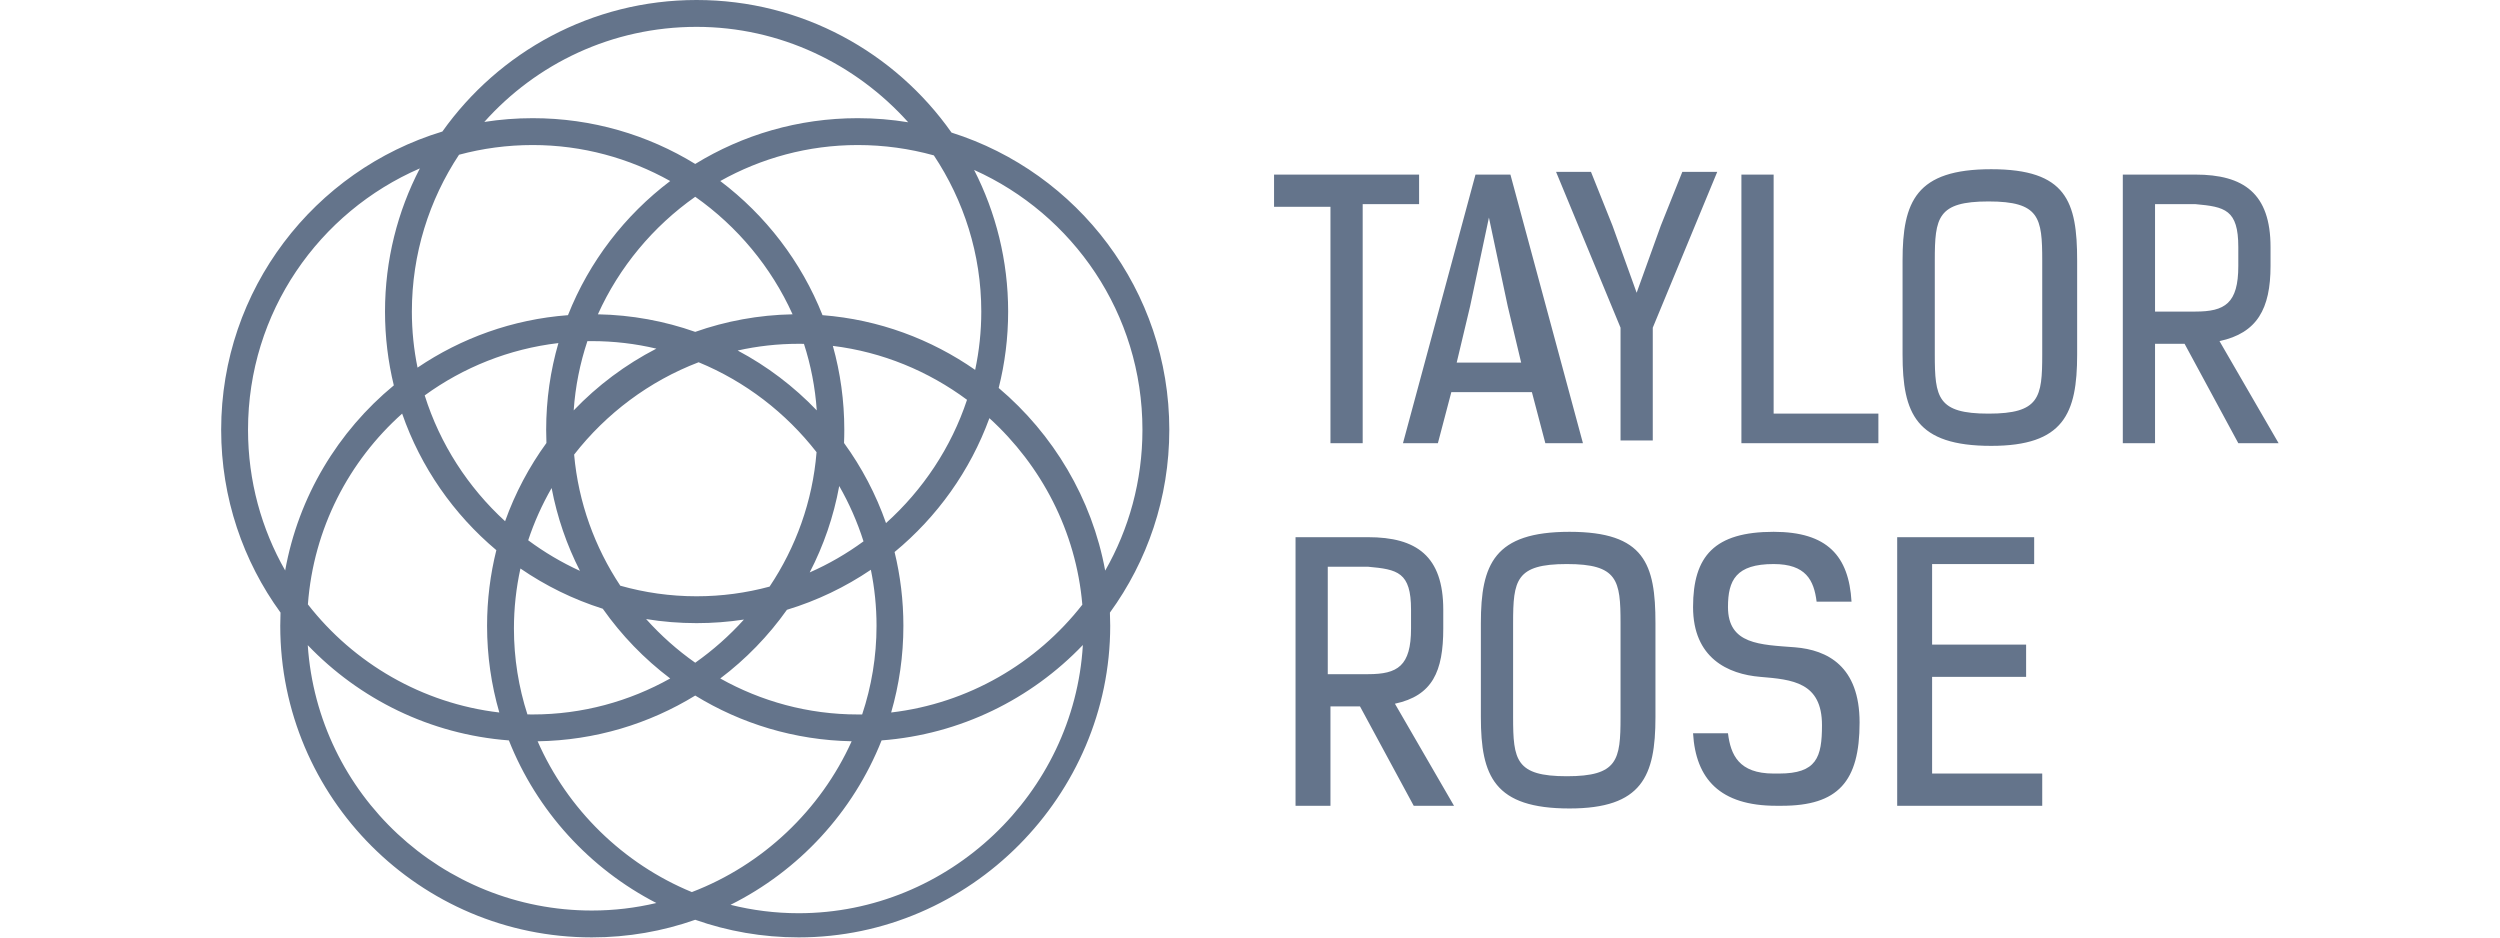 <?xml version="1.0" encoding="UTF-8" standalone="no"?>
<!DOCTYPE svg PUBLIC "-//W3C//DTD SVG 1.1//EN" "http://www.w3.org/Graphics/SVG/1.1/DTD/svg11.dtd">
<svg width="100%" height="100%" viewBox="0 0 320 120" version="1.1" xmlns="http://www.w3.org/2000/svg" xmlns:xlink="http://www.w3.org/1999/xlink" xml:space="preserve" xmlns:serif="http://www.serif.com/" style="fill-rule:evenodd;clip-rule:evenodd;stroke-linejoin:round;stroke-miterlimit:2;">
    <g transform="matrix(3.438,0,0,3.438,28.309,0)">
        <path d="M2.21,22.807C0.82,20.895 0,18.542 0,16C0,10.77 3.473,6.341 8.236,4.897C10.339,1.935 13.796,0 17.7,0C21.621,0 25.092,1.952 27.192,4.936C31.889,6.42 35.3,10.817 35.3,16C35.3,18.542 34.48,20.895 33.089,22.808C33.096,22.971 33.1,23.135 33.1,23.3C33.1,29.6 27.9,34.9 21.5,34.9C20.151,34.9 18.855,34.669 17.65,34.244C16.445,34.669 15.149,34.9 13.8,34.9C7.4,34.9 2.2,29.7 2.2,23.3C2.2,23.135 2.203,22.971 2.21,22.807ZM7.398,6.269C3.653,7.891 1,11.614 1,16C1,17.912 1.504,19.698 2.383,21.239C2.879,18.482 4.351,16.061 6.428,14.348C6.214,13.467 6.1,12.546 6.1,11.6C6.1,9.679 6.569,7.866 7.398,6.269ZM25.579,4.552C23.63,2.379 20.809,1 17.7,1C14.544,1 11.731,2.374 9.797,4.54C10.385,4.448 10.987,4.4 11.6,4.4C13.816,4.4 15.888,5.023 17.65,6.104C19.412,5.023 21.484,4.4 23.7,4.4C24.34,4.4 24.968,4.452 25.579,4.552ZM32.913,21.245C33.794,19.703 34.3,17.915 34.3,16C34.3,11.664 31.708,7.977 28.032,6.326C28.842,7.909 29.3,9.702 29.3,11.6C29.3,12.581 29.178,13.534 28.948,14.444C30.98,16.162 32.42,18.557 32.913,21.245ZM18.964,33.687C19.778,33.891 20.628,34 21.5,34C27.094,34 31.758,29.535 32.082,24.014C30.161,26.022 27.526,27.343 24.588,27.566C23.531,30.232 21.514,32.416 18.964,33.687ZM3.224,24.02C3.596,29.578 8.238,33.9 13.8,33.9C14.625,33.9 15.429,33.803 16.203,33.62C13.716,32.339 11.75,30.186 10.712,27.566C7.777,27.343 5.145,26.025 3.224,24.02ZM16.718,6.74C15.196,5.888 13.449,5.4 11.6,5.4C10.653,5.4 9.733,5.525 8.856,5.761C7.745,7.441 7.1,9.452 7.1,11.6C7.1,12.313 7.173,13.011 7.311,13.687C8.933,12.589 10.847,11.89 12.912,11.734C13.702,9.739 15.031,8.014 16.718,6.74ZM6.738,15.399C4.757,17.168 3.439,19.672 3.229,22.502C4.936,24.692 7.48,26.189 10.356,26.527C10.059,25.503 9.9,24.42 9.9,23.3C9.9,22.329 10.02,21.385 10.245,20.483C8.657,19.149 7.432,17.398 6.738,15.399ZM28.072,13.771C28.221,13.069 28.3,12.343 28.3,11.6C28.3,9.463 27.648,7.461 26.534,5.785C25.63,5.534 24.679,5.4 23.7,5.4C21.851,5.4 20.104,5.888 18.582,6.74C20.269,8.015 21.598,9.739 22.389,11.734C24.488,11.897 26.432,12.629 28.072,13.771ZM24.944,26.527C27.816,26.189 30.356,24.697 32.062,22.513C31.83,19.782 30.536,17.328 28.602,15.569C27.886,17.531 26.654,19.247 25.072,20.552C25.286,21.433 25.4,22.354 25.4,23.3C25.4,24.42 25.241,25.503 24.944,26.527ZM11.782,27.599C12.892,30.128 14.966,32.159 17.524,33.213C20.163,32.204 22.317,30.163 23.474,27.598C21.343,27.557 19.352,26.94 17.65,25.896C15.936,26.947 13.929,27.565 11.782,27.599ZM12.556,12.773C10.717,12.989 9.013,13.679 7.578,14.721C8.147,16.534 9.195,18.147 10.571,19.406C10.946,18.357 11.467,17.378 12.11,16.493C12.103,16.329 12.1,16.165 12.1,16C12.1,14.88 12.259,13.797 12.556,12.773ZM17.65,7.326C16.083,8.429 14.82,9.942 14.026,11.702C15.294,11.726 16.512,11.955 17.65,12.356C18.788,11.955 20.006,11.726 21.274,11.702C20.48,9.942 19.217,8.429 17.65,7.326ZM11.142,21.166C10.984,21.887 10.9,22.635 10.9,23.4C10.9,24.512 11.076,25.587 11.402,26.598C11.468,26.599 11.534,26.6 11.6,26.6C13.449,26.6 15.196,26.112 16.718,25.26C15.753,24.531 14.905,23.654 14.208,22.664C13.106,22.316 12.075,21.807 11.142,21.166ZM27.769,14.885C26.332,13.819 24.622,13.105 22.774,12.878C23.052,13.871 23.2,14.919 23.2,16C23.2,16.165 23.197,16.329 23.19,16.493C23.847,17.397 24.377,18.4 24.753,19.475C26.124,18.243 27.179,16.664 27.769,14.885ZM23.865,26.599C24.212,25.558 24.4,24.449 24.4,23.3C24.4,22.587 24.327,21.889 24.189,21.213C23.238,21.856 22.187,22.363 21.064,22.703C20.373,23.678 19.534,24.541 18.582,25.26C20.104,26.112 21.851,26.6 23.7,26.6C23.755,26.6 23.81,26.6 23.865,26.599ZM16.203,12.98C15.429,12.797 14.625,12.7 13.8,12.7C13.745,12.7 13.69,12.7 13.635,12.701C13.361,13.523 13.186,14.387 13.125,15.279C14.012,14.353 15.052,13.573 16.203,12.98ZM12.303,18.17C11.95,18.784 11.656,19.435 11.431,20.115C12.029,20.559 12.675,20.942 13.358,21.254C12.869,20.295 12.51,19.259 12.303,18.17ZM21.698,12.802C21.632,12.801 21.566,12.8 21.5,12.8C20.722,12.8 19.963,12.886 19.23,13.05C20.328,13.633 21.322,14.388 22.175,15.279C22.116,14.423 21.953,13.593 21.698,12.802ZM15.821,23.048C16.366,23.656 16.98,24.203 17.65,24.674C18.313,24.207 18.921,23.667 19.463,23.067C18.888,23.154 18.299,23.2 17.7,23.2C17.06,23.2 16.432,23.148 15.821,23.048ZM23.915,20.155C23.686,19.433 23.382,18.743 23.011,18.095C22.803,19.234 22.428,20.315 21.912,21.312C22.623,20.999 23.294,20.61 23.915,20.155ZM17.776,13.487C15.938,14.189 14.335,15.393 13.141,16.925C13.3,18.71 13.912,20.377 14.86,21.806C15.766,22.063 16.718,22.2 17.7,22.2C18.637,22.2 19.549,22.075 20.418,21.84C21.395,20.379 22.02,18.668 22.167,16.835C21.026,15.369 19.513,14.202 17.776,13.487ZM42.5,7.6L42.5,16.5L41.3,16.5L41.3,7.7L39.2,7.7L39.2,6.5L44.6,6.5L44.6,7.6L42.5,7.6ZM49.3,16.5L48.8,14.6L45.8,14.6L45.3,16.5L44,16.5L46.7,6.5L48,6.5L50.7,16.5L49.3,16.5ZM47.2,8.1L46.5,11.4L46,13.5L48.4,13.5L47.9,11.4L47.2,8.1ZM52.7,10.9L53.6,8.4L54.4,6.4L55.7,6.4L53.3,12.2L53.3,16.4L52.1,16.4L52.1,12.2L49.7,6.4L51,6.4L51.8,8.4L52.7,10.9ZM56.6,16.5L56.6,6.5L57.8,6.5L57.8,15.4L61.7,15.4L61.7,16.5L56.6,16.5ZM69.1,13.2C69.1,15.4 68.6,16.6 65.9,16.6C63.1,16.6 62.6,15.4 62.6,13.2L62.6,9.7C62.6,7.5 63.1,6.3 65.9,6.3C68.7,6.3 69.1,7.5 69.1,9.7L69.1,13.2ZM67.8,9.7C67.8,8.1 67.7,7.5 65.8,7.5C63.9,7.5 63.8,8.1 63.8,9.7L63.8,13.2C63.8,14.8 63.9,15.4 65.8,15.4C67.7,15.4 67.8,14.8 67.8,13.2L67.8,9.7ZM74.4,12.7L76.6,16.5L75.1,16.5L73.1,12.8L72,12.8L72,16.5L70.8,16.5L70.8,6.5L73.5,6.5C75.3,6.5 76.3,7.2 76.3,9.2L76.3,9.9C76.3,11.5 75.8,12.4 74.4,12.7ZM72,7.6L72,11.6L73.5,11.6C74.6,11.6 75.1,11.3 75.1,9.9L75.1,9.2C75.1,7.8 74.6,7.7 73.5,7.6L72,7.6ZM43.7,26.2L45.9,30L44.4,30L42.4,26.3L41.3,26.3L41.3,30L40,30L40,20L42.7,20C44.5,20 45.5,20.7 45.5,22.7L45.5,23.4C45.5,25 45.1,25.9 43.7,26.2ZM41.2,21.1L41.2,25.1L42.7,25.1C43.8,25.1 44.3,24.8 44.3,23.4L44.3,22.7C44.3,21.3 43.8,21.2 42.7,21.1L41.2,21.1ZM53.4,26.7C53.4,28.9 52.9,30.1 50.2,30.1C47.4,30.1 46.9,28.9 46.9,26.7L46.9,23.2C46.9,21 47.4,19.8 50.2,19.8C53,19.8 53.4,21 53.4,23.2L53.4,26.7ZM52.1,23.2C52.1,21.6 52,21 50.1,21C48.2,21 48.1,21.6 48.1,23.2L48.1,26.7C48.1,28.3 48.2,28.9 50.1,28.9C52,28.9 52.1,28.3 52.1,26.7L52.1,23.2ZM59.4,22.4C59.3,21.6 59,21 57.8,21C56.4,21 56.1,21.6 56.1,22.6C56.1,24 57.3,24 58.6,24.1C59.8,24.2 61,24.8 61,26.9C61,29.1 60.2,30 58.1,30L57.9,30C55.8,30 54.9,29 54.8,27.3L56.1,27.3C56.2,28.1 56.5,28.8 57.8,28.8L58,28.8C59.4,28.8 59.6,28.2 59.6,27C59.6,25.4 58.5,25.3 57.3,25.2C56.1,25.1 54.8,24.5 54.8,22.6C54.8,20.7 55.6,19.8 57.8,19.8C59.8,19.8 60.6,20.7 60.7,22.4L59.4,22.4ZM67.5,20L67.5,21L63.7,21L63.7,24L67.2,24L67.2,25.2L63.7,25.2L63.7,28.8L67.8,28.8L67.8,30L62.4,30L62.4,20L67.5,20Z" style="fill:rgb(100,116,139);"/>
    </g>
</svg>
